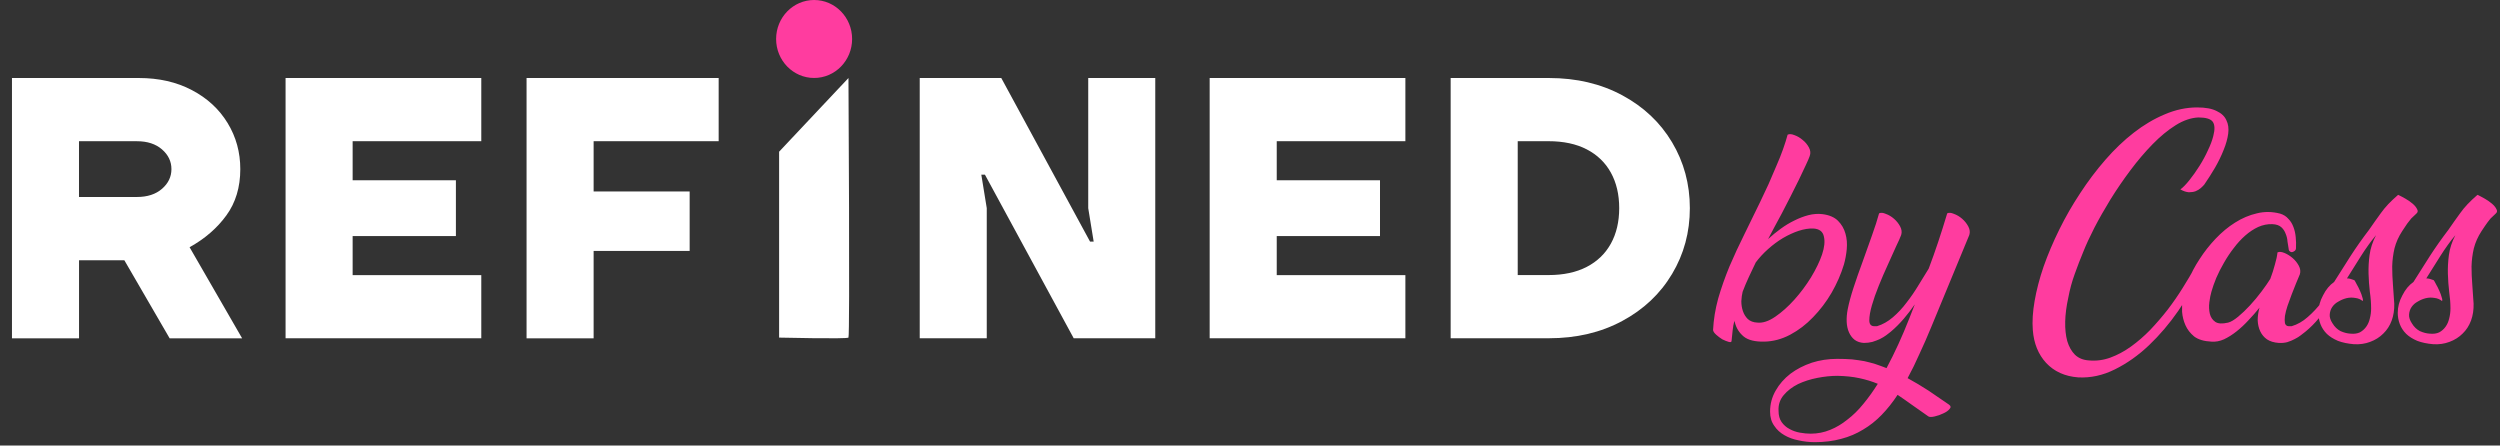 <svg width="202" height="36" viewBox="0 0 202 36" fill="none" xmlns="http://www.w3.org/2000/svg">
<rect x="0" y="0" width="202" height="36" fill="#333333" stroke="none"/>
<g clip-path="url(#clip0_3245_2)">
<path d="M0.967 27.333V6.303H11.217C12.838 6.303 14.266 6.628 15.506 7.281C16.746 7.931 17.706 8.817 18.391 9.941C19.075 11.062 19.416 12.304 19.416 13.667C19.416 15.129 19.04 16.376 18.289 17.406C17.537 18.439 16.547 19.295 15.318 19.975L19.564 27.336H13.707L10.046 21.027H6.386V27.336H0.967V27.333ZM11.069 15.916C11.909 15.916 12.583 15.696 13.09 15.256C13.597 14.815 13.852 14.284 13.852 13.664C13.852 13.044 13.597 12.513 13.09 12.072C12.583 11.632 11.909 11.411 11.069 11.411H6.383V15.919H11.069V15.916Z" fill="white"/>
<path d="M23.074 27.333V6.303H38.888V11.411H28.493V14.567H36.837V19.075H28.493V22.231H38.888V27.339H23.074V27.333Z" fill="white"/>
<path d="M42.546 27.333V6.303H58.068V11.411H47.965V15.468H55.724V20.276H47.965V27.336H42.549L42.546 27.333Z" fill="white"/>
<path d="M74.314 27.333V6.303H80.903L88.077 19.524H88.369L87.929 16.82V6.303H93.345V27.333H86.756L79.582 14.113H79.29L79.73 16.817V27.333H74.314Z" fill="white"/>
<path d="M97.741 27.333V6.303H113.555V11.411H103.16V14.567H111.504V19.075H103.16V22.231H113.555V27.339H97.741V27.333Z" fill="white"/>
<path d="M117.213 27.333V6.303H125.15C127.375 6.303 129.353 6.769 131.079 7.699C132.807 8.63 134.149 9.897 135.104 11.499C136.06 13.102 136.54 14.876 136.54 16.817C136.54 18.758 136.063 20.532 135.104 22.134C134.149 23.737 132.807 25.004 131.079 25.934C129.35 26.865 127.375 27.331 125.15 27.331H117.213V27.333ZM125.12 22.225C126.331 22.225 127.361 22.005 128.209 21.564C129.058 21.124 129.707 20.499 130.158 19.686C130.606 18.874 130.832 17.918 130.832 16.817C130.832 15.715 130.606 14.76 130.158 13.948C129.71 13.135 129.06 12.51 128.209 12.069C127.361 11.629 126.331 11.409 125.12 11.409H122.632V22.225H125.12Z" fill="white"/>
<path d="M62.952 27.278C62.952 27.278 68.433 27.405 68.556 27.278C68.68 27.152 68.556 6.303 68.556 6.303L62.952 12.257V27.278Z" fill="white"/>
<path d="M65.781 6.3C67.477 6.3 68.851 4.89 68.851 3.15C68.851 1.41 67.477 0 65.781 0C64.085 0 62.71 1.41 62.71 3.15C62.71 4.89 64.085 6.3 65.781 6.3Z" fill="#FF3C9F"/>
</g>
<path d="M143.962 17.259C143.768 17.619 143.581 17.965 143.401 18.298C143.221 18.63 143.041 18.97 142.861 19.316C143.179 19.025 143.519 18.748 143.879 18.485C144.239 18.222 144.606 18 144.98 17.82C145.368 17.626 145.748 17.481 146.122 17.384C146.51 17.287 146.884 17.259 147.244 17.301C147.798 17.37 148.22 17.55 148.511 17.841C148.802 18.132 149.003 18.478 149.114 18.88C149.224 19.267 149.259 19.683 149.218 20.126C149.176 20.569 149.1 20.985 148.989 21.372C148.754 22.148 148.421 22.91 147.992 23.657C147.563 24.391 147.064 25.049 146.496 25.631C145.942 26.212 145.326 26.683 144.647 27.044C143.969 27.404 143.269 27.59 142.549 27.604C141.801 27.618 141.247 27.48 140.887 27.189C140.527 26.884 140.292 26.51 140.181 26.067C140.153 26.012 140.14 25.956 140.14 25.901C140.07 26.178 140.022 26.455 139.994 26.732C139.966 26.995 139.939 27.265 139.911 27.542C139.911 27.639 139.835 27.667 139.683 27.625C139.53 27.584 139.357 27.514 139.163 27.417C138.983 27.307 138.817 27.182 138.665 27.044C138.512 26.905 138.429 26.78 138.415 26.669C138.457 25.825 138.595 24.973 138.831 24.114C139.08 23.256 139.385 22.39 139.745 21.518C140.119 20.645 140.52 19.78 140.95 18.921C141.379 18.049 141.801 17.183 142.217 16.324C142.452 15.84 142.681 15.355 142.902 14.87C143.124 14.372 143.332 13.887 143.526 13.416C143.733 12.945 143.913 12.495 144.066 12.066C144.218 11.637 144.343 11.242 144.44 10.882C144.578 10.813 144.765 10.826 145.001 10.923C145.236 11.006 145.458 11.138 145.665 11.318C145.873 11.484 146.039 11.685 146.164 11.921C146.288 12.156 146.309 12.384 146.226 12.606C146.171 12.772 146.06 13.028 145.894 13.375C145.741 13.707 145.561 14.088 145.354 14.517C145.146 14.947 144.917 15.403 144.668 15.888C144.419 16.359 144.183 16.816 143.962 17.259ZM141.864 21.206C141.67 21.608 141.483 22.003 141.303 22.39C141.123 22.778 140.957 23.173 140.804 23.574C140.749 23.796 140.714 24.052 140.7 24.343C140.7 24.62 140.742 24.883 140.825 25.132C140.908 25.382 141.04 25.596 141.22 25.776C141.414 25.956 141.677 26.053 142.009 26.067C142.439 26.109 142.916 25.949 143.443 25.589C143.969 25.229 144.481 24.772 144.98 24.218C145.478 23.664 145.928 23.062 146.33 22.411C146.732 21.746 147.029 21.13 147.223 20.562C147.417 19.98 147.466 19.496 147.369 19.108C147.286 18.706 147.002 18.492 146.517 18.464C146.157 18.45 145.762 18.512 145.333 18.651C144.917 18.79 144.495 18.983 144.066 19.233C143.65 19.482 143.249 19.78 142.861 20.126C142.487 20.458 142.155 20.818 141.864 21.206ZM151.83 17.238C151.968 17.169 152.148 17.183 152.37 17.28C152.605 17.363 152.827 17.495 153.034 17.675C153.242 17.855 153.408 18.062 153.533 18.298C153.658 18.533 153.685 18.762 153.616 18.983C153.547 19.177 153.408 19.489 153.201 19.918C153.007 20.348 152.785 20.839 152.536 21.393C152.287 21.933 152.044 22.494 151.809 23.076C151.573 23.657 151.386 24.191 151.248 24.675C151.109 25.16 151.04 25.562 151.04 25.88C151.04 26.185 151.165 26.344 151.414 26.358H151.663C152.12 26.219 152.55 25.977 152.951 25.631C153.353 25.285 153.72 24.89 154.052 24.447C154.399 24.004 154.717 23.54 155.008 23.055C155.313 22.57 155.59 22.12 155.839 21.705C156.102 21.012 156.358 20.292 156.607 19.544C156.857 18.796 157.099 18.028 157.335 17.238C157.473 17.169 157.653 17.183 157.875 17.28C158.11 17.363 158.332 17.495 158.539 17.675C158.747 17.855 158.913 18.062 159.038 18.298C159.163 18.533 159.19 18.762 159.121 18.983L156.047 26.42C155.728 27.196 155.41 27.923 155.091 28.602C154.786 29.294 154.468 29.945 154.135 30.554C154.717 30.873 155.285 31.212 155.839 31.572C156.393 31.946 156.94 32.32 157.48 32.694C157.632 32.805 157.646 32.922 157.522 33.047C157.411 33.185 157.245 33.303 157.023 33.4C156.801 33.511 156.566 33.594 156.317 33.649C156.081 33.705 155.915 33.705 155.818 33.649C155.333 33.317 154.89 33.005 154.489 32.715C154.087 32.424 153.699 32.154 153.325 31.904C152.924 32.514 152.494 33.054 152.037 33.525C151.58 33.996 151.082 34.39 150.542 34.709C150.002 35.041 149.413 35.291 148.776 35.457C148.125 35.637 147.412 35.727 146.636 35.727C146.193 35.727 145.757 35.678 145.328 35.581C144.898 35.498 144.517 35.36 144.185 35.166C143.839 34.972 143.562 34.716 143.354 34.397C143.133 34.093 143.022 33.712 143.022 33.255C143.022 32.645 143.174 32.078 143.479 31.551C143.77 31.039 144.164 30.589 144.663 30.201C145.161 29.827 145.736 29.529 146.387 29.308C147.038 29.1 147.723 28.996 148.444 28.996C148.901 28.996 149.302 29.01 149.648 29.038C150.008 29.079 150.341 29.128 150.646 29.183C150.95 29.252 151.241 29.328 151.518 29.412C151.809 29.509 152.114 29.619 152.432 29.744C152.764 29.121 153.083 28.477 153.388 27.812C153.692 27.147 153.983 26.462 154.26 25.756L154.717 24.592C154.44 24.994 154.142 25.382 153.824 25.756C153.505 26.129 153.159 26.476 152.785 26.794C152.688 26.877 152.564 26.974 152.411 27.085C152.259 27.196 152.086 27.3 151.892 27.397C151.712 27.48 151.511 27.556 151.29 27.625C151.082 27.68 150.853 27.708 150.604 27.708C150.313 27.694 150.064 27.611 149.856 27.459C149.662 27.307 149.51 27.106 149.399 26.857C149.288 26.607 149.226 26.323 149.212 26.005C149.198 25.686 149.226 25.347 149.295 24.987C149.392 24.488 149.551 23.9 149.773 23.221C149.995 22.543 150.237 21.85 150.5 21.144C150.763 20.424 151.013 19.724 151.248 19.046C151.497 18.353 151.691 17.751 151.83 17.238ZM146.304 35.041C146.858 35.041 147.384 34.937 147.883 34.73C148.367 34.536 148.831 34.259 149.274 33.899C149.732 33.552 150.161 33.13 150.562 32.632C150.964 32.147 151.352 31.607 151.726 31.011C151.255 30.817 150.756 30.665 150.23 30.554C149.718 30.443 149.129 30.381 148.464 30.367C147.952 30.367 147.412 30.423 146.844 30.533C146.276 30.644 145.757 30.81 145.286 31.032C144.815 31.267 144.427 31.565 144.123 31.925C143.818 32.285 143.68 32.708 143.707 33.192C143.707 33.566 143.79 33.871 143.957 34.106C144.123 34.342 144.337 34.529 144.6 34.667C144.85 34.806 145.127 34.903 145.431 34.958C145.736 35.014 146.027 35.041 146.304 35.041ZM177.837 21.933C177.338 23 176.729 24.059 176.009 25.111C175.289 26.15 174.499 27.078 173.64 27.895C172.782 28.712 171.861 29.363 170.878 29.848C169.908 30.333 168.918 30.547 167.907 30.492C166.841 30.409 165.982 30.021 165.331 29.328C164.694 28.636 164.334 27.75 164.251 26.669C164.196 25.977 164.244 25.195 164.396 24.322C164.549 23.436 164.791 22.508 165.123 21.538C165.47 20.555 165.892 19.558 166.391 18.547C166.889 17.536 167.45 16.56 168.073 15.618C168.696 14.662 169.375 13.762 170.109 12.918C170.843 12.073 171.612 11.339 172.415 10.716C173.218 10.092 174.049 9.601 174.908 9.241C175.78 8.867 176.653 8.68 177.525 8.68C178.204 8.68 178.73 8.777 179.104 8.971C179.492 9.151 179.755 9.4 179.893 9.719C180.046 10.023 180.094 10.383 180.039 10.799C179.983 11.214 179.859 11.657 179.665 12.128C179.485 12.585 179.256 13.056 178.979 13.541C178.702 14.012 178.411 14.469 178.107 14.912C178.038 14.995 177.941 15.092 177.816 15.203C177.705 15.3 177.567 15.383 177.4 15.452C177.248 15.507 177.068 15.535 176.86 15.535C176.653 15.521 176.424 15.445 176.175 15.306C176.396 15.14 176.639 14.891 176.902 14.559C177.179 14.213 177.449 13.832 177.712 13.416C177.975 13.001 178.204 12.578 178.398 12.149C178.605 11.72 178.751 11.332 178.834 10.986C178.972 10.459 178.958 10.079 178.792 9.843C178.626 9.608 178.238 9.49 177.629 9.49C177.033 9.518 176.424 9.725 175.801 10.113C175.178 10.501 174.555 11.013 173.931 11.65C173.322 12.274 172.726 12.973 172.145 13.748C171.563 14.524 171.023 15.313 170.524 16.117C170.04 16.906 169.604 17.675 169.216 18.422C168.842 19.157 168.551 19.787 168.343 20.313C168.094 20.908 167.859 21.518 167.637 22.141C167.415 22.75 167.242 23.387 167.118 24.052C166.965 24.744 166.882 25.389 166.868 25.984C166.855 26.579 166.91 27.106 167.035 27.563C167.173 28.02 167.381 28.387 167.658 28.664C167.949 28.941 168.323 29.093 168.78 29.121C169.375 29.176 169.957 29.1 170.524 28.892C171.092 28.684 171.646 28.387 172.186 27.999C172.726 27.611 173.246 27.161 173.744 26.649C174.243 26.122 174.714 25.576 175.157 25.008C175.6 24.426 176.002 23.844 176.362 23.263C176.736 22.667 177.068 22.106 177.359 21.58C177.4 21.511 177.463 21.476 177.546 21.476C177.629 21.462 177.698 21.476 177.754 21.518C177.823 21.559 177.864 21.615 177.878 21.684C177.906 21.753 177.892 21.836 177.837 21.933ZM185.516 20.043C185.516 20.14 185.481 20.216 185.412 20.271C185.343 20.327 185.267 20.361 185.184 20.375C185.114 20.375 185.052 20.348 184.997 20.292C184.941 20.237 184.914 20.154 184.914 20.043C184.886 19.904 184.858 19.731 184.83 19.523C184.817 19.302 184.768 19.094 184.685 18.9C184.616 18.693 184.498 18.512 184.332 18.36C184.166 18.208 183.923 18.125 183.605 18.111C183.217 18.097 182.836 18.173 182.462 18.339C182.102 18.506 181.756 18.734 181.424 19.025C181.091 19.316 180.78 19.655 180.489 20.043C180.198 20.417 179.935 20.811 179.699 21.227C179.464 21.628 179.256 22.037 179.076 22.453C178.91 22.854 178.779 23.228 178.682 23.574C178.612 23.81 178.557 24.094 178.515 24.426C178.474 24.758 178.488 25.07 178.557 25.361C178.626 25.638 178.772 25.852 178.993 26.005C179.215 26.157 179.561 26.178 180.032 26.067C180.253 26.012 180.523 25.852 180.842 25.589C181.161 25.326 181.479 25.021 181.798 24.675C182.13 24.315 182.442 23.941 182.732 23.553C183.023 23.166 183.259 22.826 183.439 22.536C183.591 22.134 183.716 21.746 183.813 21.372C183.923 20.998 183.993 20.673 184.02 20.396C184.159 20.327 184.346 20.341 184.581 20.438C184.817 20.535 185.038 20.673 185.246 20.853C185.454 21.033 185.62 21.241 185.745 21.476C185.869 21.712 185.897 21.94 185.828 22.162C185.745 22.369 185.641 22.619 185.516 22.91C185.405 23.2 185.288 23.498 185.163 23.803C185.052 24.108 184.941 24.412 184.83 24.717C184.734 25.008 184.664 25.278 184.623 25.527C184.595 25.762 184.595 25.956 184.623 26.109C184.664 26.261 184.761 26.344 184.914 26.358H185.163C185.634 26.219 186.07 25.97 186.472 25.61C186.887 25.25 187.268 24.841 187.614 24.384C187.974 23.927 188.3 23.45 188.59 22.951C188.895 22.453 189.172 21.995 189.421 21.58C189.463 21.511 189.525 21.476 189.608 21.476C189.691 21.462 189.761 21.476 189.816 21.518C189.885 21.559 189.934 21.615 189.962 21.684C189.989 21.753 189.975 21.836 189.92 21.933C189.643 22.363 189.373 22.799 189.11 23.242C188.847 23.685 188.57 24.114 188.279 24.53C187.988 24.945 187.676 25.347 187.344 25.735C187.026 26.122 186.672 26.476 186.285 26.794C186.188 26.877 186.063 26.974 185.911 27.085C185.772 27.196 185.606 27.3 185.412 27.397C185.232 27.494 185.031 27.577 184.81 27.646C184.602 27.701 184.373 27.722 184.124 27.708C183.736 27.68 183.418 27.584 183.169 27.417C182.933 27.251 182.753 27.037 182.629 26.773C182.504 26.51 182.435 26.212 182.421 25.88C182.421 25.548 182.469 25.209 182.566 24.862C182.289 25.209 181.991 25.548 181.673 25.88C181.368 26.212 181.05 26.51 180.717 26.773C180.385 27.037 180.046 27.251 179.699 27.417C179.353 27.57 179.014 27.632 178.682 27.604C178.086 27.577 177.622 27.438 177.29 27.189C176.971 26.926 176.736 26.621 176.583 26.275C176.431 25.929 176.341 25.569 176.313 25.195C176.3 24.821 176.313 24.509 176.355 24.26C176.424 23.775 176.577 23.242 176.812 22.66C177.047 22.079 177.352 21.504 177.726 20.936C178.1 20.354 178.529 19.807 179.014 19.295C179.513 18.769 180.039 18.332 180.593 17.986C181.161 17.626 181.749 17.377 182.358 17.238C182.968 17.086 183.591 17.093 184.228 17.259C184.505 17.342 184.727 17.481 184.893 17.675C185.073 17.855 185.211 18.076 185.308 18.339C185.405 18.589 185.468 18.866 185.495 19.17C185.523 19.461 185.53 19.752 185.516 20.043ZM187.328 25.278C187.328 24.793 187.452 24.322 187.702 23.865C187.937 23.394 188.235 23.034 188.595 22.785C189.038 22.079 189.481 21.379 189.925 20.687C190.382 19.98 190.88 19.274 191.42 18.568C191.586 18.332 191.746 18.104 191.898 17.882C192.05 17.661 192.21 17.439 192.376 17.218C192.542 16.982 192.736 16.747 192.957 16.511C193.179 16.276 193.449 16.02 193.768 15.743C193.92 15.812 194.107 15.909 194.328 16.034C194.55 16.158 194.751 16.297 194.931 16.449C195.111 16.601 195.236 16.754 195.305 16.906C195.388 17.045 195.36 17.169 195.222 17.28C195.056 17.432 194.924 17.557 194.827 17.654C194.744 17.751 194.668 17.848 194.599 17.945C194.529 18.028 194.46 18.125 194.391 18.236C194.322 18.346 194.225 18.492 194.1 18.672C193.809 19.115 193.601 19.579 193.477 20.064C193.366 20.535 193.304 21.019 193.29 21.518C193.29 22.016 193.311 22.522 193.352 23.034C193.394 23.533 193.428 24.031 193.456 24.53C193.47 25.028 193.401 25.485 193.248 25.901C193.096 26.316 192.867 26.669 192.563 26.96C192.272 27.251 191.919 27.473 191.503 27.625C191.102 27.777 190.665 27.84 190.195 27.812C189.696 27.77 189.267 27.68 188.907 27.542C188.547 27.39 188.249 27.203 188.013 26.981C187.778 26.746 187.605 26.483 187.494 26.192C187.383 25.901 187.328 25.596 187.328 25.278ZM191.981 19.004C191.566 19.503 191.157 20.07 190.755 20.708C190.354 21.345 189.98 21.94 189.634 22.494C189.731 22.494 189.828 22.508 189.925 22.536C190.021 22.563 190.125 22.598 190.236 22.64C190.278 22.695 190.34 22.806 190.423 22.972C190.52 23.138 190.61 23.318 190.693 23.512C190.776 23.692 190.839 23.865 190.88 24.031C190.935 24.184 190.942 24.281 190.901 24.322C190.735 24.184 190.534 24.101 190.298 24.073C190.063 24.031 189.828 24.038 189.592 24.094C189.371 24.149 189.156 24.239 188.948 24.364C188.74 24.474 188.574 24.62 188.45 24.8C188.325 24.98 188.256 25.188 188.242 25.423C188.228 25.645 188.304 25.88 188.47 26.129C188.637 26.406 188.851 26.614 189.114 26.753C189.391 26.877 189.661 26.947 189.925 26.96C190.215 26.988 190.465 26.953 190.672 26.857C190.88 26.746 191.053 26.593 191.192 26.399C191.33 26.206 191.427 25.984 191.483 25.735C191.552 25.472 191.586 25.202 191.586 24.925C191.586 24.495 191.552 24.045 191.483 23.574C191.427 23.103 191.392 22.619 191.379 22.12C191.365 21.622 191.392 21.116 191.462 20.604C191.531 20.078 191.704 19.544 191.981 19.004ZM193.738 25.278C193.738 24.793 193.863 24.322 194.112 23.865C194.348 23.394 194.645 23.034 195.006 22.785C195.449 22.079 195.892 21.379 196.335 20.687C196.792 19.98 197.291 19.274 197.831 18.568C197.997 18.332 198.156 18.104 198.308 17.882C198.461 17.661 198.62 17.439 198.786 17.218C198.952 16.982 199.146 16.747 199.368 16.511C199.59 16.276 199.86 16.02 200.178 15.743C200.33 15.812 200.517 15.909 200.739 16.034C200.961 16.158 201.161 16.297 201.341 16.449C201.521 16.601 201.646 16.754 201.715 16.906C201.798 17.045 201.771 17.169 201.632 17.28C201.466 17.432 201.334 17.557 201.238 17.654C201.154 17.751 201.078 17.848 201.009 17.945C200.94 18.028 200.871 18.125 200.801 18.236C200.732 18.346 200.635 18.492 200.51 18.672C200.22 19.115 200.012 19.579 199.887 20.064C199.776 20.535 199.714 21.019 199.7 21.518C199.7 22.016 199.721 22.522 199.763 23.034C199.804 23.533 199.839 24.031 199.866 24.53C199.88 25.028 199.811 25.485 199.659 25.901C199.506 26.316 199.278 26.669 198.973 26.96C198.682 27.251 198.329 27.473 197.914 27.625C197.512 27.777 197.076 27.84 196.605 27.812C196.107 27.77 195.677 27.68 195.317 27.542C194.957 27.39 194.659 27.203 194.424 26.981C194.188 26.746 194.015 26.483 193.905 26.192C193.794 25.901 193.738 25.596 193.738 25.278ZM198.392 19.004C197.976 19.503 197.568 20.07 197.166 20.708C196.764 21.345 196.39 21.94 196.044 22.494C196.141 22.494 196.238 22.508 196.335 22.536C196.432 22.563 196.536 22.598 196.647 22.64C196.688 22.695 196.75 22.806 196.834 22.972C196.931 23.138 197.021 23.318 197.104 23.512C197.187 23.692 197.249 23.865 197.291 24.031C197.346 24.184 197.353 24.281 197.311 24.322C197.145 24.184 196.944 24.101 196.709 24.073C196.474 24.031 196.238 24.038 196.003 24.094C195.781 24.149 195.566 24.239 195.359 24.364C195.151 24.474 194.985 24.62 194.86 24.8C194.735 24.98 194.666 25.188 194.652 25.423C194.639 25.645 194.715 25.88 194.881 26.129C195.047 26.406 195.262 26.614 195.525 26.753C195.802 26.877 196.072 26.947 196.335 26.96C196.626 26.988 196.875 26.953 197.083 26.857C197.291 26.746 197.464 26.593 197.602 26.399C197.741 26.206 197.838 25.984 197.893 25.735C197.962 25.472 197.997 25.202 197.997 24.925C197.997 24.495 197.962 24.045 197.893 23.574C197.838 23.103 197.803 22.619 197.789 22.12C197.775 21.622 197.803 21.116 197.872 20.604C197.941 20.078 198.115 19.544 198.392 19.004Z" fill="#FF3C9F"/>
<defs>
<clipPath id="clip0_3245_2">
<rect width="135.573" height="27.333" fill="white" transform="translate(0.967)"/>
</clipPath>
</defs>
</svg>
